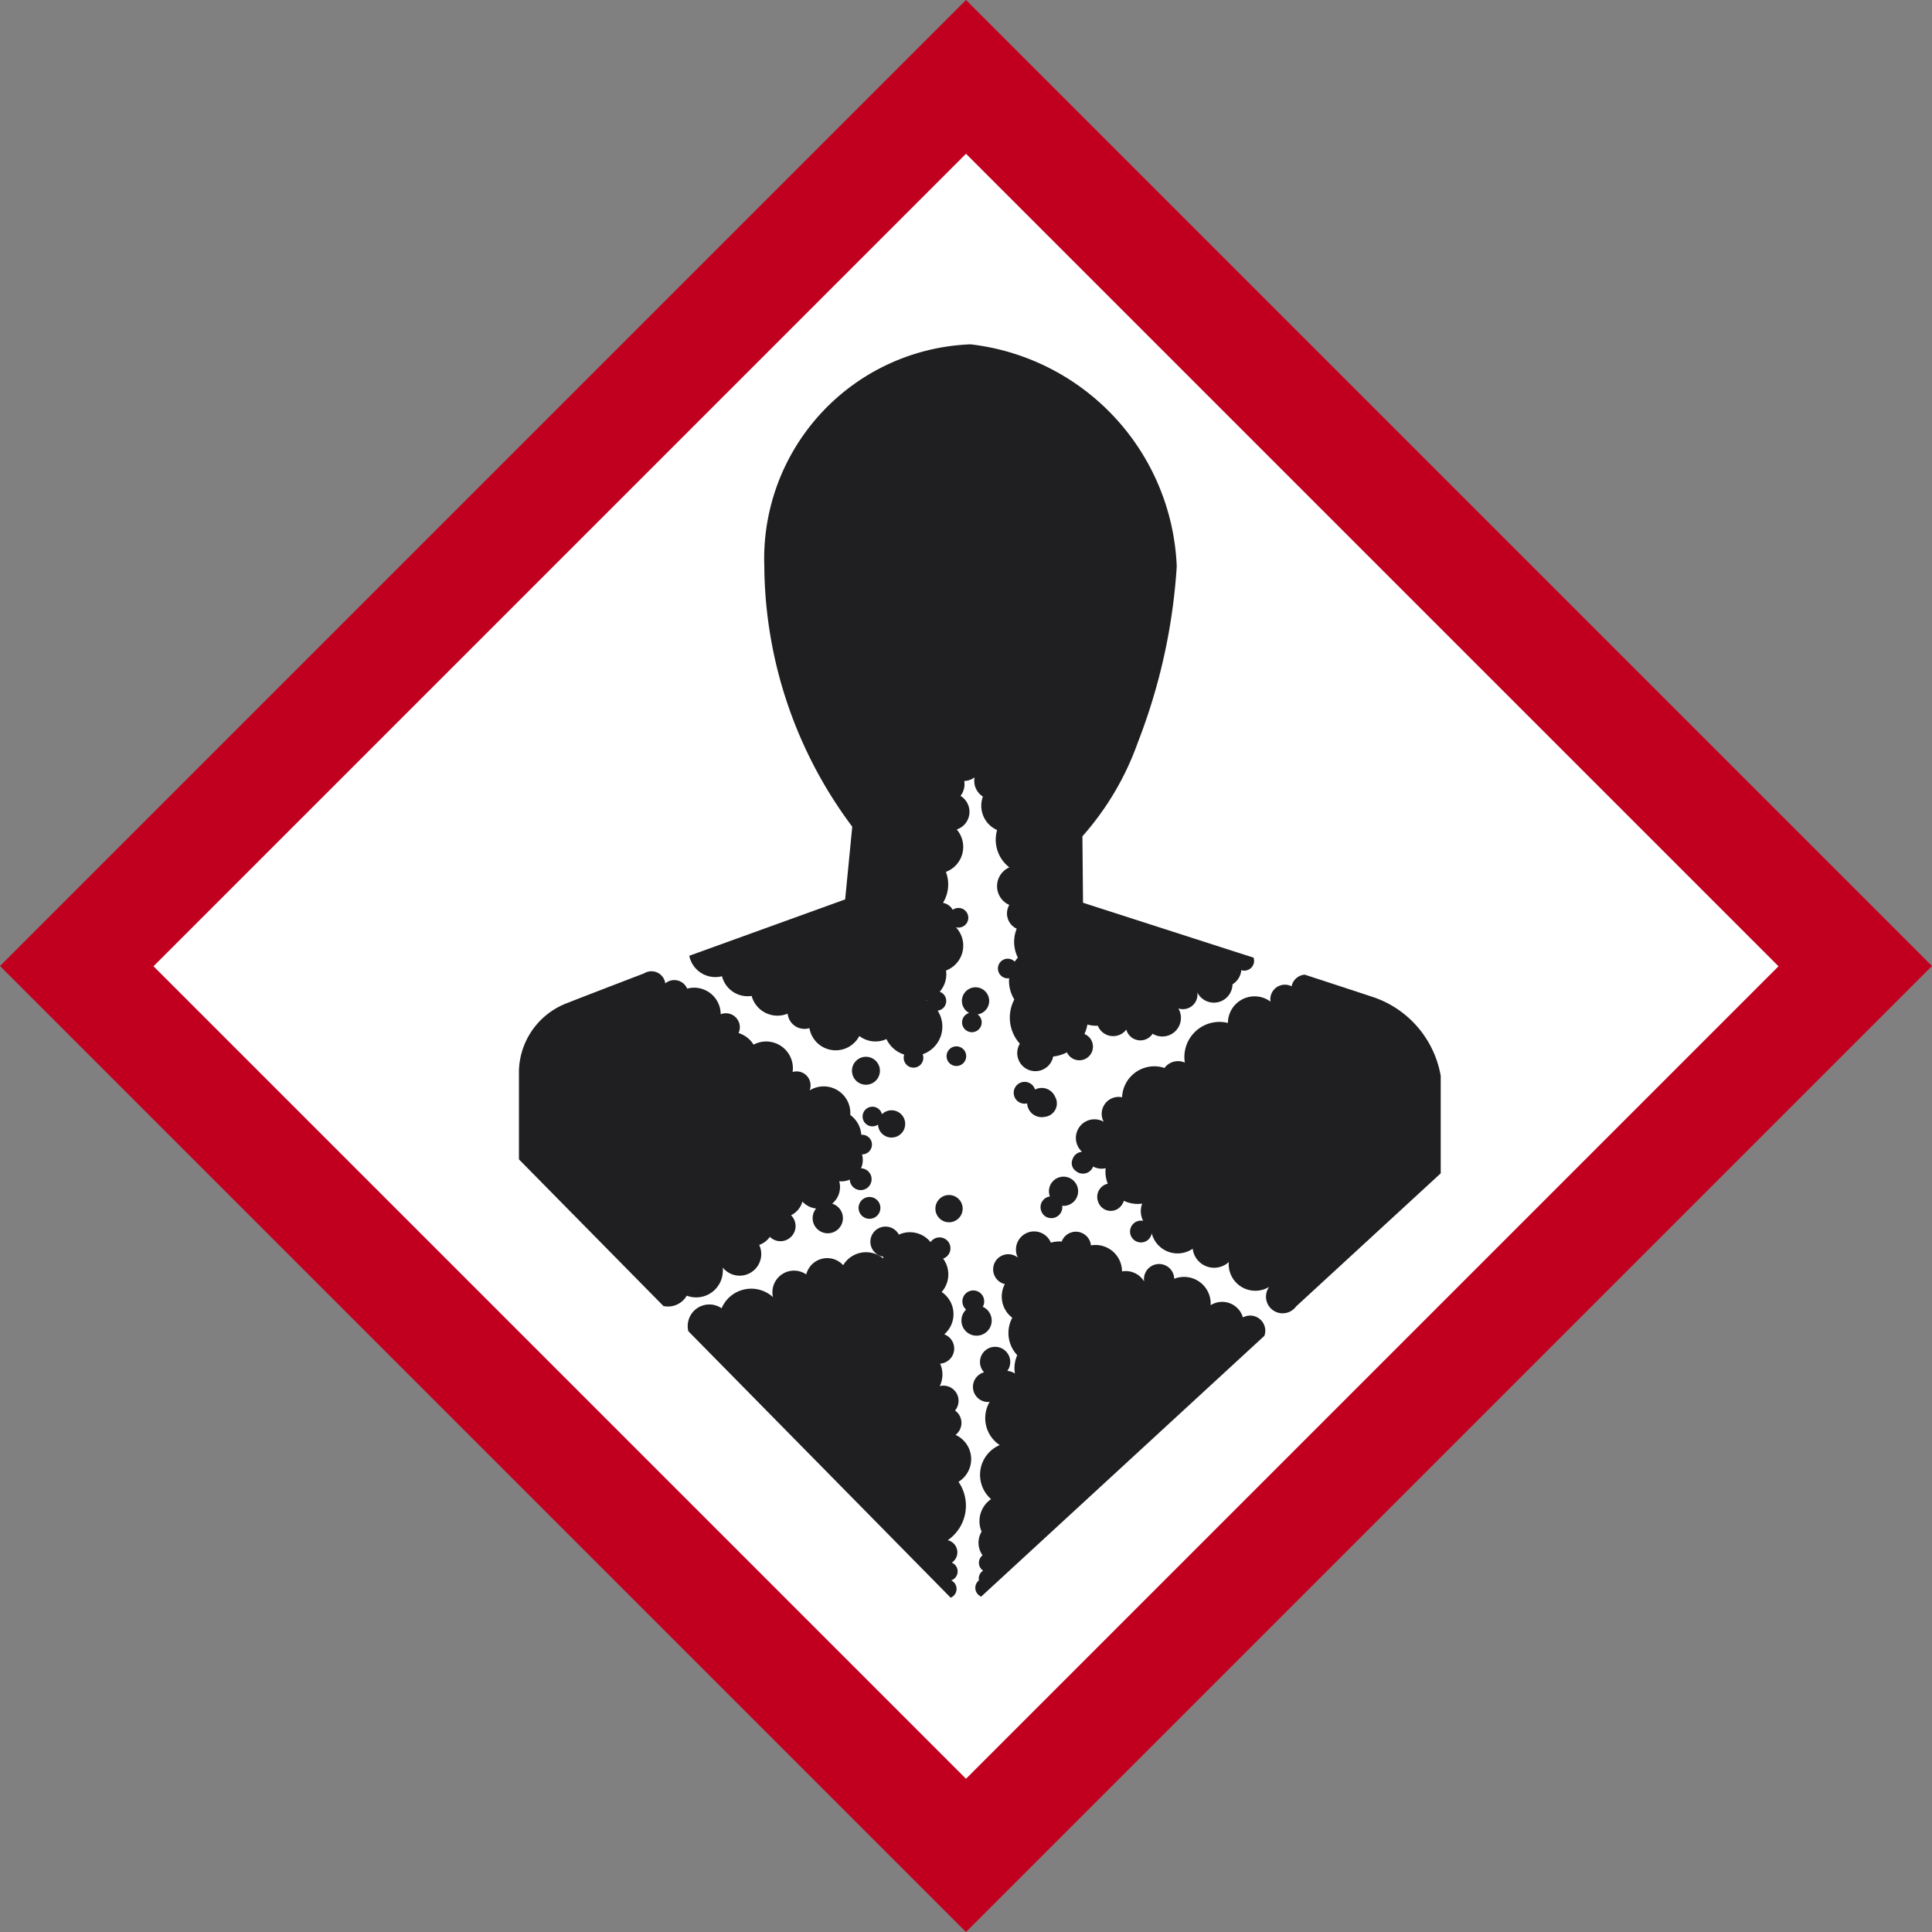 <svg id="Ebene_1" data-name="Ebene 1" xmlns="http://www.w3.org/2000/svg" viewBox="0 0 28.346 28.346">
  <rect x="0" y="0" width="28.346" height="28.346" fill="#808080" stroke="none"/>
  <defs>
    <style>
      .cls-1 {
        fill: #c1001f;
      }

      .cls-2 {
        fill: #fff;
      }

      .cls-3 {
        fill: none;
      }

      .cls-4 {
        fill: #1f1e21;
      }
    </style>
  </defs>
  <path class="cls-1" d="M14.173,28.346,28.346,14.173,14.173,0,0,14.173Z"/>
  <path class="cls-2" d="M14.173,26.098,2.252,14.177,14.173,2.256,26.094,14.177Z"/>
  <path class="cls-3" d="M2.246,14.173c.982.982,10.945,10.945,11.927,11.928C15.155,25.118,25.118,15.155,26.1,14.173,25.118,13.191,15.155,3.228,14.173,2.246,13.191,3.228,3.228,13.191,2.246,14.173Zm7.558,4.996a.317.317,0,0,1-.067-.007L7.616,17.01V15.701a1.093,1.093,0,0,1,.669-.969c.172-.069.623-.242,1.167-.451a.205.205,0,0,1,.311.147.205.205,0,0,1,.321.077.39.39,0,0,1,.492.376.205.205,0,0,1,.262.276.392.392,0,0,1,.22.17.39.39,0,0,1,.572.402.205.205,0,0,1,.25.27.391.391,0,0,1,.597.333l-.001.028a.391.391,0,0,1,.162.291l.012-.001a.144.144,0,1,1,0,.288h-0a.308.308,0,0,1-.015.204.16.16,0,1,1-.165.166.316.316,0,0,1-.126.026l-.029-.002a.316.316,0,0,1-.104.329.222.222,0,1,1-.235.071.317.317,0,0,1-.201-.102.318.318,0,0,1-.167.201.222.222,0,1,1-.311.317.319.319,0,0,1-.156.118.317.317,0,0,1-.535.332.408.408,0,0,1,.003.046.391.391,0,0,1-.529.367A.317.317,0,0,1,9.803,19.169Zm3.079-2.669a.144.144,0,1,1,.058-.152.201.201,0,1,1-.058.152ZM12.917,17.722a.16.16,0,1,1-.16-.16A.16.16,0,0,1,12.917,17.722Zm-.212-1.806a.205.205,0,1,1,.205-.205A.205.205,0,0,1,12.705,15.916Zm1.358,5.825a.616.616,0,0,1-.158.857.182.182,0,0,1,.06.329.139.139,0,0,1-.009.26.139.139,0,0,1-.008.254l-3.849-3.91a.317.317,0,0,1,.488-.336.473.473,0,0,1,.754-.164.317.317,0,0,1,.488-.333.317.317,0,0,1,.542-.135.391.391,0,0,1,.586-.1l.002-.025a.222.222,0,1,1,.229-.324.39.39,0,0,1,.465.11.16.16,0,1,1,.184.242.39.39,0,0,1-.021.49.391.391,0,0,1,.038.621.222.222,0,0,1-.061.43.389.389,0,0,1-.005.33.222.222,0,0,1,.224.358.222.222,0,0,1,.007.358.391.391,0,0,1,.044.689Zm.339-6.742a.144.144,0,1,1-.184-.138.2.2,0,1,1,.124.021A.143.143,0,0,1,14.403,14.999Zm-.227.497a.144.144,0,1,1-.144-.144A.144.144,0,0,1,14.176,15.496Zm-.252,2.036a.2.2,0,1,1-.2.2A.2.2,0,0,1,13.924,17.533Zm.181,1.842a.221.221,0,0,1,.07-.161.16.16,0,1,1,.244-.041.222.222,0,1,1-.314.202Zm4.445.224-4.154,3.824a.139.139,0,0,1-.033-.238.145.145,0,0,1-.003-.026.14.14,0,0,1,.064-.117.139.139,0,0,1-.008-.225.315.315,0,0,1-.014-.347.392.392,0,0,1,.139-.477.474.474,0,0,1,.127-.793.473.473,0,0,1-.148-.634l-.021.002a.222.222,0,0,1-.061-.436.222.222,0,1,1,.341-.02.221.221,0,0,1,.112.039.478.478,0,0,1-.007-.078.471.471,0,0,1,.041-.192.473.473,0,0,1-.073-.549.391.391,0,0,1-.109-.494.222.222,0,1,1,.191-.388.266.266,0,1,1,.484-.22.474.474,0,0,1,.129-.018l.03.002a.222.222,0,0,1,.429.056.389.389,0,0,1,.456.382.314.314,0,0,1,.324.147l-.002-.028a.222.222,0,0,1,.444-.011.391.391,0,0,1,.535.364l-.001.024a.317.317,0,0,1,.474.179.222.222,0,0,1,.315.27Zm-2.965-1.888a.16.16,0,0,1-.16.16l-0-0-.004 0a.152.152,0,0,1-.142-.097.159.159,0,0,1,.124-.221.214.214,0,1,1,.2.138l-.02-.001Zm-.256-1.326a.214.214,0,0,1-.259-.198.157.157,0,0,1-.037.005.161.161,0,1,1,.153-.207.214.214,0,0,1,.293.103.198.198,0,0,1-.15.297Zm3.314-1.693a.207.207,0,0,1-.003-.034.214.214,0,0,1,.312-.191.214.214,0,0,1,.193-.171s.837.273.963.316a1.49,1.49,0,0,1,1.032,1.169v1.43l-2.122,1.953-0-0a.244.244,0,1,1-.395-.287.391.391,0,0,1-.594-.335l.001-.029a.317.317,0,0,1-.529-.196.391.391,0,0,1-.601-.227.16.16,0,1,1-.126-.182.312.312,0,0,1-.014-.253.48.48,0,0,1-.066.005.471.471,0,0,1-.203-.046.205.205,0,0,1-.03.06.194.194,0,0,1-.343-.035.199.199,0,0,1,.137-.276.471.471,0,0,1-.034-.177.485.485,0,0,1,.003-.05.266.266,0,0,1-.059.007.263.263,0,0,1-.125-.032.159.159,0,0,1-.248.07.143.143,0,0,1-.053-.179.16.16,0,0,1,.136-.107l-0-.003a.273.273,0,0,1,.32-.438.248.248,0,0,1,.27-.359.473.473,0,0,1,.622-.43.248.248,0,0,1,.299-.079.51.51,0,0,1-.007-.079.515.515,0,0,1,.641-.502l-0-.002a.391.391,0,0,1,.625-.314ZM17.266,8.312a8.604,8.604,0,0,1-.571,2.583,4.181,4.181,0,0,1-.813,1.377l.009.975,2.283.735.219.07a.143.143,0,0,1-.18.184.273.273,0,0,1-.129.208.273.273,0,0,1-.516.12.208.208,0,0,1,.002.03.214.214,0,0,1-.28.204.273.273,0,0,1-.378.371.214.214,0,0,1-.386-.061.242.242,0,0,1-.418-.057l-.018.001a.519.519,0,0,1-.135-.018.578.578,0,0,1-.043.139.2.2,0,1,1-.257.269.568.568,0,0,1-.202.061.266.266,0,1,1-.489-.188.571.571,0,0,1-.081-.649.514.514,0,0,1-.078-.272c0-.013.001-.027.002-.04l-.02.002a.144.144,0,1,1,.102-.245.528.528,0,0,1,.046-.059.514.514,0,0,1-.017-.424.248.248,0,0,1-.109-.349.301.301,0,0,1,.001-.551.514.514,0,0,1-.18-.548.39.39,0,0,1-.208-.491.272.272,0,0,1-.122-.282.272.272,0,0,1-.152.054.275.275,0,0,1,.004.048.272.272,0,0,1-.059.17.273.273,0,0,1-.055.493.391.391,0,0,1-.159.622.517.517,0,0,1-.043.455.2.2,0,0,1,.143.102.145.145,0,1,1,.046.255.39.39,0,0,1-.144.635.397.397,0,0,1,.004.055.389.389,0,0,1-.097.257.143.143,0,0,1-.03.277.43.43,0,0,1-.22.64.142.142,0,0,1,.01.05.144.144,0,1,1-.28-.045.432.432,0,0,1-.261-.228A.389.389,0,0,1,12.61,15.2a.391.391,0,0,1-.732-.115.249.249,0,0,1-.32-.213.392.392,0,0,1-.528-.26.388.388,0,0,1-.435-.289.39.39,0,0,1-.48-.3l2.287-.827.104-1.067a6.448,6.448,0,0,1-1.29-3.817,3.148,3.148,0,0,1,3.026-3.258A3.42,3.42,0,0,1,17.266,8.312Z"/>
  <polygon class="cls-3" points="13.598 14.671 13.587 14.674 13.597 14.68 13.598 14.671"/>
  <path class="cls-4" d="M12.705,15.505a.205.205,0,1,0,.205.205A.205.205,0,0,0,12.705,15.505Z"/>
  <path class="cls-4" d="M15.818,17.477a.214.214,0,1,0-.414.077.159.159,0,0,0-.124.221.152.152,0,0,0,.142.097l.004-0.0 0.0 0a.16.16,0,0,0,.16-.16l-.002-.021.02.001A.214.214,0,0,0,15.818,17.477Z"/>
  <path class="cls-4" d="M13.724,17.733a.2.2,0,1,0,.2-.2A.2.2,0,0,0,13.724,17.733Z"/>
  <path class="cls-4" d="M13.081,16.69a.2.2,0,1,0-.141-.342.144.144,0,1,0-.058.152A.199.199,0,0,0,13.081,16.69Z"/>
  <path class="cls-4" d="M15.284,15.962a.213.213,0,0,0-.098.024.16.16,0,1,0-.153.207.157.157,0,0,0,.037-.005.214.214,0,0,0,.259.198.198.198,0,0,0,.15-.297A.214.214,0,0,0,15.284,15.962Z"/>
  <path class="cls-4" d="M14.513,14.686a.2.2,0,1,0-.294.176.144.144,0,1,0,.124.021A.199.199,0,0,0,14.513,14.686Z"/>
  <path class="cls-4" d="M12.757,17.562a.16.16,0,1,0,.16.16A.16.16,0,0,0,12.757,17.562Z"/>
  <path class="cls-4" d="M13.888,15.496a.144.144,0,1,0,.144-.144A.144.144,0,0,0,13.888,15.496Z"/>
  <path class="cls-4" d="M14.55,19.375a.222.222,0,0,0-.131-.202.158.158,0,0,0,.021-.078.16.16,0,1,0-.265.119.222.222,0,1,0,.375.161Z"/>
  <path class="cls-4" d="M14.019,21.053a.222.222,0,0,0-.007-.358.222.222,0,0,0-.224-.358.389.389,0,0,0,.005-.33.222.222,0,0,0,.061-.43.391.391,0,0,0-.038-.621.39.39,0,0,0,.021-.49A.16.16,0,1,0,13.653,18.224a.39.39,0,0,0-.465-.11.222.222,0,1,0-.229.324l-.002.025a.391.391,0,0,0-.586.1.317.317,0,0,0-.542.135.317.317,0,0,0-.488.333.473.473,0,0,0-.754.164.317.317,0,0,0-.488.336l3.849,3.91a.139.139,0,0,0,.008-.254.139.139,0,0,0,.009-.26.182.182,0,0,0-.06-.329.616.616,0,0,0,.158-.857.391.391,0,0,0-.044-.689Z"/>
  <path class="cls-4" d="M18.341,19.302a.221.221,0,0,0-.105.027.317.317,0,0,0-.474-.179l.001-.024a.391.391,0,0,0-.535-.364.222.222,0,0,0-.444.011l.002.028a.314.314,0,0,0-.324-.147.389.389,0,0,0-.456-.382.222.222,0,0,0-.429-.056l-.03-.002a.474.474,0,0,0-.129.018.266.266,0,1,0-.484.22.222.222,0,1,0-.191.388.391.391,0,0,0,.109.494.473.473,0,0,0,.073.549.471.471,0,0,0-.041.192.478.478,0,0,0,.007.078.221.221,0,0,0-.112-.039.222.222,0,1,0-.341.02.222.222,0,0,0,.061.436l.021-.002a.473.473,0,0,0,.148.634.474.474,0,0,0-.127.793.392.392,0,0,0-.139.477.315.315,0,0,0,.014.347.139.139,0,0,0,.008.225.14.14,0,0,0-.064.117.145.145,0,0,0,.003.026.139.139,0,0,0,.033.238L18.551,19.599a.222.222,0,0,0-.209-.297Z"/>
  <path class="cls-4" d="M18.018,15.007l0.0.002a.515.515,0,0,0-.641.502.51.51,0,0,0,.007.079.248.248,0,0,0-.299.079.473.473,0,0,0-.622.43.248.248,0,0,0-.27.359.273.273,0,0,0-.32.438l0.0.003a.16.16,0,0,0-.136.107.143.143,0,0,0,.053.179.159.159,0,0,0,.248-.07.263.263,0,0,0,.125.032.266.266,0,0,0,.059-.007.485.485,0,0,0-.003.05.471.471,0,0,0,.034.177.199.199,0,0,0-.137.276.194.194,0,0,0,.343.035.205.205,0,0,0,.03-.06.471.471,0,0,0,.203.046.48.48,0,0,0,.066-.005.312.312,0,0,0,.014.253.158.158,0,0,0-.031-.003.16.16,0,1,0,.157.185.391.391,0,0,0,.601.227.317.317,0,0,0,.529.196l-.001.029a.391.391,0,0,0,.594.335.244.244,0,1,0,.395.287l0.0 0,2.122-1.953v-1.43a1.49,1.49,0,0,0-1.032-1.169c-.127-.043-.963-.316-.963-.316a.214.214,0,0,0-.193.171.214.214,0,0,0-.312.191.207.207,0,0,0,.003.034.391.391,0,0,0-.625.314Z"/>
  <path class="cls-4" d="M11.214,8.312a6.448,6.448,0,0,0,1.29,3.817l-.104,1.067-2.287.827a.39.39,0,0,0,.48.3.388.388,0,0,0,.435.289.392.392,0,0,0,.528.26.249.249,0,0,0,.32.213.391.391,0,0,0,.732.115.389.389,0,0,0,.398.045.432.432,0,0,0,.261.228.144.144,0,1,0,.28.045.142.142,0,0,0-.01-.05.43.43,0,0,0,.22-.64.143.143,0,0,0,.03-.277.389.389,0,0,0,.097-.257.397.397,0,0,0-.004-.055.39.39,0,0,0,.144-.635.144.144,0,1,0-.046-.255.2.2,0,0,0-.143-.102.517.517,0,0,0,.043-.455.391.391,0,0,0,.159-.622.273.273,0,0,0,.055-.493.272.272,0,0,0,.059-.17.275.275,0,0,0-.004-.048.272.272,0,0,0,.152-.054.272.272,0,0,0,.122.282.39.39,0,0,0,.208.491.514.514,0,0,0,.18.548.301.301,0,0,0-.001.551.248.248,0,0,0,.109.349.514.514,0,0,0,.017.424.528.528,0,0,0-.046.059.144.144,0,1,0-.102.245l.02-.002c-.001.013-.002.026-.002.04a.514.514,0,0,0,.078.272.571.571,0,0,0,.081.649.266.266,0,1,0,.489.188.568.568,0,0,0,.202-.061.2.2,0,1,0,.257-.269.578.578,0,0,0,.043-.139.519.519,0,0,0,.135.018l.018-.001a.242.242,0,0,0,.418.057.214.214,0,0,0,.386.061.273.273,0,0,0,.378-.371.214.214,0,0,0,.28-.204.208.208,0,0,0-.002-.03.273.273,0,0,0,.516-.12.273.273,0,0,0,.129-.208.142.142,0,0,0,.044.007.144.144,0,0,0,.136-.191l-.219-.07-2.283-.735-.009-.975a4.181,4.181,0,0,0,.813-1.377,8.604,8.604,0,0,0,.571-2.583,3.42,3.42,0,0,0-3.026-3.258A3.148,3.148,0,0,0,11.214,8.312Zm2.384,6.36-.001.008-.01-.005Z"/>
  <path class="cls-4" d="M10.607,18.643a.408.408,0,0,0-.003-.046.317.317,0,0,0,.535-.332.319.319,0,0,0,.156-.118.222.222,0,1,0,.311-.317.318.318,0,0,0,.167-.201.317.317,0,0,0,.201.102.222.222,0,1,0,.235-.071.316.316,0,0,0,.104-.329l.029.002a.316.316,0,0,0,.126-.026.16.16,0,1,0,.165-.166.308.308,0,0,0,.015-.204H12.649a.144.144,0,1,0,0-.288l-.012.001a.391.391,0,0,0-.162-.291l.001-.028a.391.391,0,0,0-.597-.333.205.205,0,0,0-.25-.27.387.387,0,0,0,.004-.056.392.392,0,0,0-.577-.345.392.392,0,0,0-.22-.17.205.205,0,0,0-.262-.276.39.39,0,0,0-.492-.376.205.205,0,0,0-.321-.077.205.205,0,0,0-.311-.147c-.543.208-.995.382-1.167.451a1.093,1.093,0,0,0-.669.969V17.01l2.12,2.152a.318.318,0,0,0,.342-.152.391.391,0,0,0,.529-.367Z"/>
</svg>
